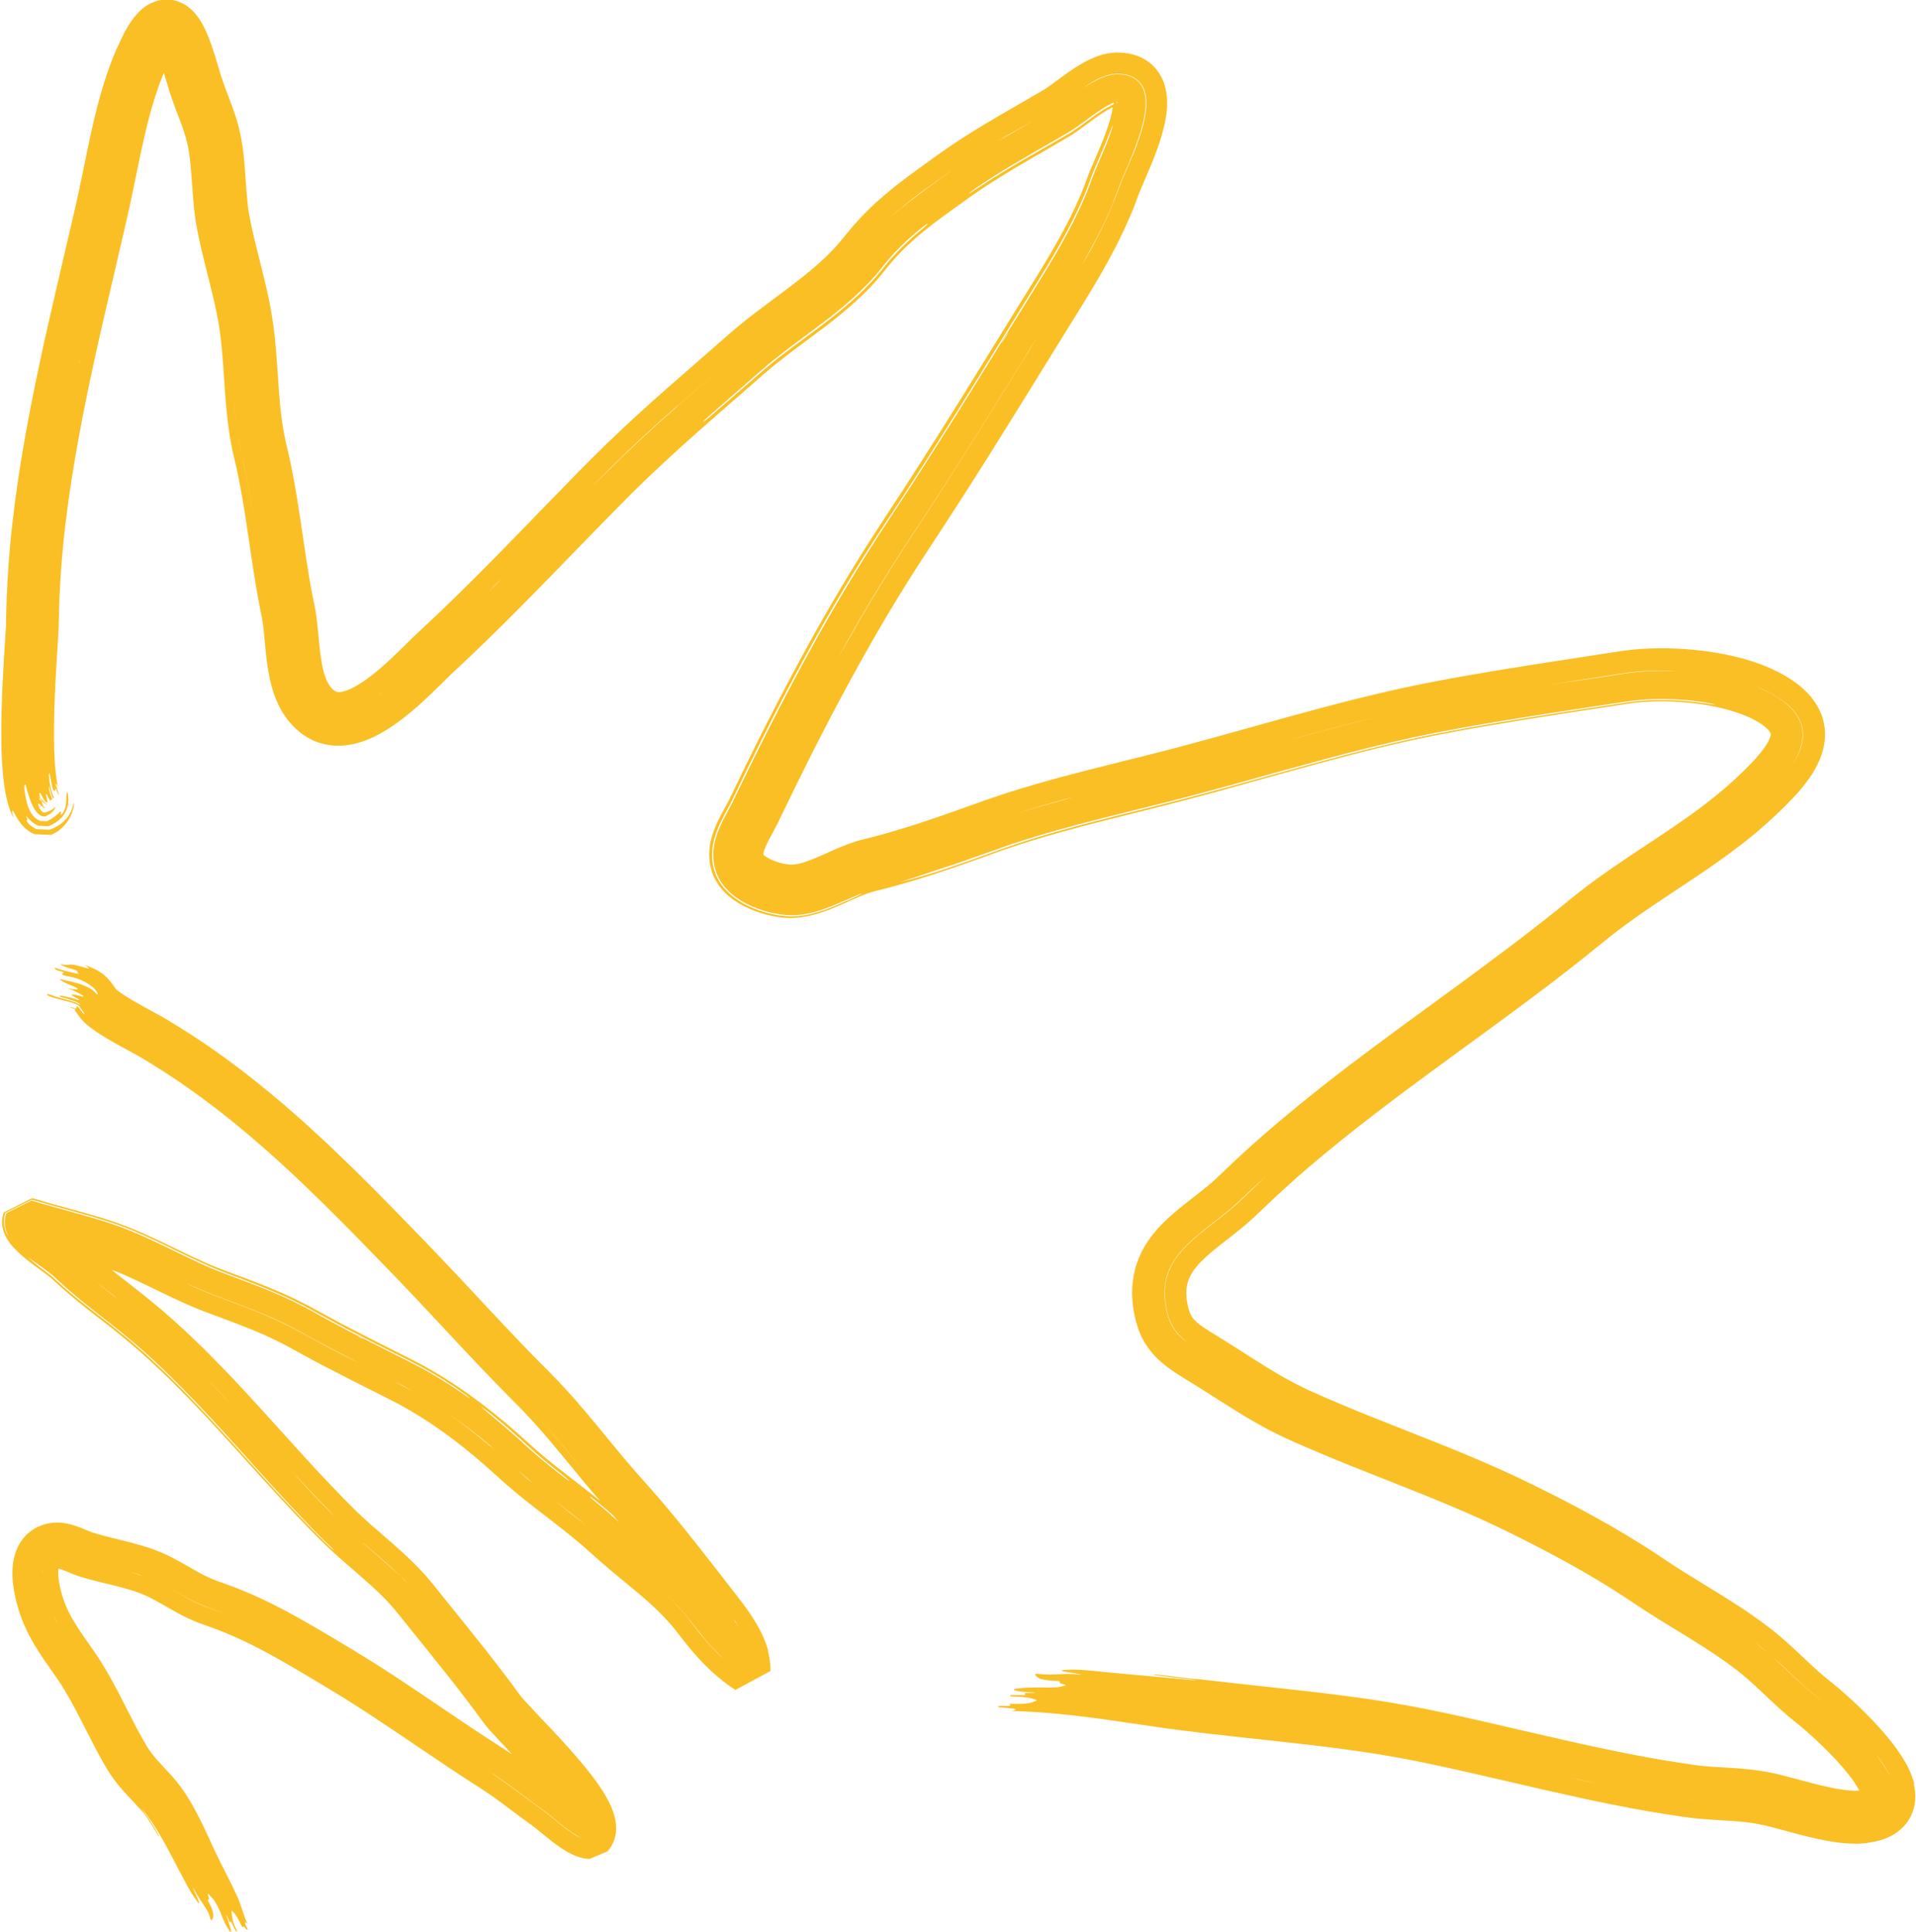 <svg xmlns="http://www.w3.org/2000/svg" id="Layer_2" data-name="Layer 2" viewBox="0 0 247.96 250"><defs><style>      .cls-1 {        fill: #fabf24;      }    </style></defs><g id="OBJECTS"><g><polygon class="cls-1" points="6.26 103.95 6.27 103.95 6.26 103.95 6.26 103.95"></polygon><path class="cls-1" d="M5.41,103.52s-.02-.03-.04-.04c0,0,.01.02.02.02.01.01.02.01.02.02Z"></path><rect class="cls-1" x="6.11" y="104.2" height="0"></rect><path class="cls-1" d="M6.1,104.19c-.09-.09-.17-.17,0,0-.37-.41-.63-.69-.83-.91,0,.03.01.06.02.09,0,.01,0,.03.01.04,0,0,.02.02.02.03.42.41.66.65.77.76.08.07-.34-.31-.74-.67.01,0,.05.01.05.02-.01,0-.02,0-.05-.02h-.02s0-.01-.01-.02c0,0,0,0,0,0h-.04s-.06-.03-.1-.04c-.01,0-.03,0-.05,0,.09.02.14.04.19.06.02.05.03.1.05.15.39.29.61.45.71.52.15.15.09.09,0,0,.14.1.08.06,0,0,0,0,0,0,0,0h0s0,0,0,0ZM6.11,104.2s-.03-.02-.04-.03c.01.01.02.01.04.03h0Z"></path><polygon class="cls-1" points="6.11 104.19 6.11 104.19 6.11 104.19 6.11 104.19"></polygon><polygon class="cls-1" points="6.12 104.16 6.12 104.17 6.12 104.17 6.12 104.17 6.12 104.17 6.12 104.17 6.12 104.17 6.11 104.18 6.12 104.17 6.12 104.17 6.12 104.17 6.12 104.16"></polygon><path class="cls-1" d="M247.76,230.97c-.16-.7-.44-1.42-.75-2.07l-.21-.42-.18-.32c-.12-.21-.24-.41-.36-.61-.97-1.56-2.03-2.82-3.11-4.03-1.09-1.2-2.21-2.31-3.37-3.39-.58-.54-1.17-1.06-1.77-1.58-.31-.26-.61-.51-.97-.8l-.41-.32c-.13-.1-.26-.21-.39-.32-2.07-1.71-4.11-3.93-6.71-6.02-2.55-2.02-5.18-3.68-7.74-5.26l-3.79-2.33c-.62-.39-1.23-.77-1.82-1.17l-1.85-1.23c-2.58-1.7-5.22-3.27-7.89-4.75-2.67-1.48-5.37-2.87-8.09-4.2-2.74-1.35-5.55-2.61-8.34-3.77-5.59-2.34-11.19-4.4-16.58-6.68-1.35-.57-2.68-1.15-4.01-1.75-1.23-.56-2.44-1.21-3.67-1.91-2.45-1.42-4.9-3.06-7.5-4.68-1.31-.81-2.58-1.55-3.29-2.17-.36-.31-.58-.56-.75-.85-.17-.29-.32-.65-.44-1.12l-.08-.37c-.03-.13-.04-.26-.07-.4-.03-.13-.04-.26-.05-.39-.01-.13-.03-.26-.03-.38-.03-.49,0-.95.09-1.37.17-.83.56-1.59,1.26-2.43.69-.83,1.68-1.68,2.78-2.56,1.11-.88,2.34-1.8,3.58-2.86.31-.27.62-.54.93-.82.3-.27.64-.61.89-.84l1.58-1.5c.52-.5,1.06-.99,1.6-1.48l1.62-1.46c4.39-3.84,9.02-7.46,13.75-11,4.74-3.54,9.58-7.01,14.41-10.58,2.41-1.79,4.82-3.59,7.2-5.46l1.78-1.4,1.77-1.43,1.71-1.37c.54-.44,1.13-.86,1.69-1.29,2.3-1.7,4.73-3.31,7.23-4.96,2.49-1.65,5.04-3.35,7.52-5.25,1.25-.94,2.47-1.95,3.66-3.01.59-.54,1.19-1.08,1.74-1.61.56-.54,1.13-1.11,1.7-1.71.57-.6,1.13-1.25,1.68-1.97.55-.72,1.09-1.51,1.55-2.48.45-.97.87-2.12.92-3.51.04-.68-.05-1.4-.22-2.09-.1-.34-.19-.68-.34-.99-.07-.16-.14-.32-.21-.47l-.24-.43c-.66-1.14-1.49-1.96-2.28-2.61-.81-.65-1.6-1.14-2.41-1.58-1.63-.87-3.26-1.46-4.87-1.91-3.24-.88-6.45-1.26-9.69-1.34-1.62-.03-3.25.02-4.91.2-.42.05-.84.11-1.25.16l-1.11.17-2.21.34-8.86,1.37c-2.96.47-5.92.96-8.89,1.49-2.95.53-5.97,1.12-8.92,1.8-5.92,1.35-11.72,2.97-17.46,4.57-2.87.8-5.73,1.6-8.59,2.37-2.85.77-5.71,1.48-8.61,2.2-5.79,1.45-11.68,2.91-17.52,4.96-2.85,1.01-5.6,2.02-8.37,2.93-1.38.45-2.76.88-4.15,1.28-.69.2-1.38.39-2.08.57l-1.04.26-.28.07-.35.09c-.24.06-.47.13-.68.2-1.76.57-3.15,1.27-4.45,1.83-1.27.56-2.47,1.01-3.31,1.1-.11.02-.2.02-.29.03-.1.01-.18,0-.26,0-.08,0-.2-.02-.3-.02-.12-.02-.23-.03-.35-.05-.49-.08-1.02-.23-1.49-.41-.47-.18-.9-.41-1.16-.61-.03-.02-.07-.05-.1-.07-.02-.02-.04-.04-.07-.06-.02-.02-.06-.04-.06-.05v-.02s-.01,0-.01,0c0,0,0,0,0,0h0s0,0,0,0c0,0,0-.11.02-.23.06-.28.23-.74.49-1.27.26-.54.6-1.14.99-1.87.1-.19.2-.37.3-.58l.27-.55.48-1c1.28-2.67,2.59-5.32,3.92-7.96,2.67-5.27,5.46-10.47,8.41-15.56,1.48-2.54,3-5.05,4.58-7.53.39-.62.79-1.24,1.19-1.85l1.21-1.85,2.46-3.77c3.26-5.03,6.44-10.11,9.58-15.19l4.7-7.61c1.55-2.51,3.17-5.05,4.72-7.71,1.55-2.65,3.02-5.43,4.26-8.37l.45-1.11c.15-.37.28-.75.42-1.13l.18-.47.17-.42.42-.98c.59-1.36,1.22-2.81,1.77-4.35.31-.88.6-1.78.84-2.78.06-.24.12-.5.17-.76.05-.25.1-.53.14-.81.05-.27.06-.58.09-.86.02-.31.03-.62.02-.95-.02-.67-.11-1.43-.38-2.28-.3-.86-.87-1.83-1.71-2.55-.21-.17-.43-.33-.65-.48-.22-.14-.44-.24-.67-.36-.11-.05-.23-.11-.34-.15l-.32-.11c-.21-.07-.43-.13-.64-.18-.19-.04-.39-.07-.58-.09-.19-.03-.4-.06-.56-.06l-.52-.02h-.28s-.32.02-.32.02c-.21.02-.42.04-.63.07-.19.04-.38.08-.56.12l-.28.07-.24.08-.48.16c-.3.11-.57.24-.84.36-.25.13-.51.25-.74.38-.94.52-1.73,1.06-2.47,1.59l-2.03,1.48c-.16.11-.3.21-.43.3-.15.1-.23.15-.38.24l-1.08.63c-2.88,1.68-5.86,3.34-8.82,5.22-.74.47-1.47.95-2.21,1.45-.36.25-.73.5-1.09.76l-1.05.75c-1.36.98-2.77,1.98-4.17,3.06-1.4,1.09-2.82,2.25-4.14,3.56-.67.65-1.31,1.33-1.93,2.03-.31.36-.61.71-.9,1.08l-.77.94c-1.85,2.24-4.29,4.22-6.92,6.2-1.32.99-2.69,1.99-4.07,3.05-.69.53-1.39,1.07-2.08,1.64-.69.56-1.4,1.19-2.01,1.72l-7.63,6.67c-2.55,2.25-5.08,4.56-7.56,6.95-2.5,2.42-4.83,4.84-7.2,7.27-4.71,4.85-9.36,9.69-14.16,14.29l-3.7,3.49c-1.25,1.22-2.39,2.37-3.56,3.42-1.16,1.05-2.34,2.01-3.49,2.71-.57.35-1.13.63-1.61.8-.48.17-.87.23-1.08.2-.22-.03-.32-.06-.54-.21-.05-.04-.11-.1-.17-.15-.06-.06-.12-.14-.19-.21-.07-.06-.12-.16-.18-.24-.06-.08-.13-.16-.18-.27-.24-.38-.43-.92-.6-1.52-.17-.6-.29-1.3-.4-2.04-.21-1.49-.3-3.14-.54-5.02l-.1-.72-.14-.76-.25-1.22c-.16-.79-.3-1.59-.44-2.4-.55-3.23-.98-6.57-1.53-9.97-.27-1.7-.58-3.42-.95-5.15-.09-.43-.19-.86-.29-1.3l-.28-1.21c-.17-.73-.3-1.48-.42-2.24-.47-3.05-.56-6.36-.86-9.86-.15-1.74-.37-3.56-.71-5.36-.33-1.77-.75-3.48-1.16-5.13-.41-1.65-.83-3.26-1.18-4.83-.17-.78-.34-1.58-.45-2.26-.12-.72-.19-1.48-.26-2.28-.14-1.58-.21-3.3-.41-5.13-.1-.91-.24-1.86-.45-2.83-.2-.97-.49-1.97-.8-2.84-.62-1.77-1.27-3.28-1.69-4.65l-.76-2.52-.35-1.07c-.13-.4-.28-.79-.42-1.18-.3-.77-.64-1.51-1.02-2.15-.39-.64-.81-1.2-1.28-1.62-.47-.42-.96-.74-1.51-.96-.27-.11-.57-.2-.88-.26-.32-.04-.66-.08-.98-.06-.33.01-.63.07-.93.13-.29.08-.57.18-.84.3-1.08.46-2.07,1.48-2.92,2.8l-.61,1.05c-.19.36-.36.75-.54,1.13l-.53,1.14c-.11.23-.13.29-.18.41l-.13.32c-1.38,3.43-2.25,6.89-2.99,10.26-.37,1.69-.7,3.36-1.04,5l-.51,2.44c-.17.8-.35,1.6-.55,2.43-1.5,6.55-3.1,13.12-4.52,19.78-1.42,6.66-2.67,13.41-3.46,20.27-.41,3.43-.65,6.89-.79,10.36l-.07,2.61v.54s-.04.58-.04.58l-.07,1.23c-.11,1.67-.22,3.38-.3,5.09-.14,2.78-.24,5.58-.19,8.44.03,1.44.09,2.89.25,4.4.08.76.19,1.54.36,2.37.09.42.2.85.34,1.31.14.46.33.96.63,1.53-.23-.73-.21-1.05-.11-.95.06.05.15.22.33.55.05.09.1.18.16.29.07.11.15.23.23.37.09.14.21.3.34.47.15.18.3.36.54.58.15.14.34.29.52.41.17.12.4.23.59.32l.07.03.04.02h0s0,0,0,0h0c-1.89-.08,2.58.12,2.12.09h.01s.08-.04.08-.04c.05-.02.1-.05.16-.07.1-.04.2-.09.29-.15.37-.2.71-.46,1.01-.77.31-.3.6-.68.87-1.16s.49-1.09.58-1.76c.03-.25,0-.25-.05-.11-.05.15-.14.43-.25.75-.21.6-.63,1.21-1.11,1.63-.48.43-.98.69-1.4.87-.15.07-.28.11-.4.15,1.46.06-2-.09-1.64-.07h0s0,0,0,0h0s-.02-.01-.02-.01l-.04-.02-.07-.03s-.09-.05-.13-.07c-.08-.05-.17-.09-.23-.14-.13-.09-.24-.18-.34-.25-.09-.08-.15-.14-.21-.2-.12-.12-.17-.21-.2-.27-.03-.06-.04-.11-.04-.14,0-.06.06-.08.07-.13.02-.05-.01-.14-.1-.32-.09-.17-.08-.2.11.03.04.06.11.13.2.23.05.05.09.1.15.15.06.06.13.12.21.19.07.06.17.14.28.21.1.07.22.15.37.22.04.02.07.04.11.05l.06.03h.03s0,.02,0,.02h0s0,0,0,0c-.28-.01,2.43.11,1.29.06h0s.1-.04.15-.06c.1-.04.22-.09.34-.15.49-.23,1.05-.62,1.47-1.19.2-.29.36-.61.47-.92.1-.31.16-.63.17-.91.05-.61-.11-1.39-.2-1.07-.05.16-.06.62-.08,1.2-.03.59-.22,1.02-.36,1.27-.15.25-.25.34-.3.36-.09.03,0-.23-.01-.36-.02-.2-.21.05-.5.32-.29.28-.68.54-.91.66-.11.06-.22.12-.33.16l-.08.03-.04.02h0c-1.61-.07-.45-.02-.81-.03h0s0,0,0,0h-.01s-.03-.02-.03-.02c-.08-.04-.15-.07-.23-.11-.28-.16-.5-.36-.66-.55-.33-.39-.5-.77-.64-1.13-.26-.72-.35-1.37-.47-2.05-.08-.44-.04-.78.04-.86.11-.11.19.48.3.81.22.68.42,1.4.8,2.13.2.36.44.73.85,1.01.05.03.1.07.16.09l.08.04.04.02h.02s0,.01,0,.01h0c.15,0-.34-.01.34.02h0s0,0,0,0c.1-.04.19-.07.28-.12.19-.09.37-.2.54-.33.36-.3.51-.62.52-.71,0-.05-.02-.05-.09,0-.07.05-.17.16-.35.28-.22.15-.44.24-.68.31-.12.03-.24.06-.37.08h-.02s0,0,0,0l-.04-.03-.08-.06c-.05-.04-.1-.09-.15-.13-.23-.25-.33-.49-.38-.66-.05-.17-.06-.27-.03-.3.03-.03.09,0,.19.1.1.09.24.25.43.37.1.07.27.15.27.12,0-.05-.03-.08-.09-.11-.03-.02-.06-.04-.09-.06-.03-.03-.06-.06-.08-.09-.02-.03-.05-.07-.05-.09-.02-.13-.1-.35-.18-.58-.1-.07-.18-.13-.3-.22.02,0,.05,0,.07.01-.02,0-.02,0-.04-.01-.01,0-.02,0-.04,0-.01,0-.02-.01-.03-.02h0s0,0,0,0h0c.06-.03.08-.05.1-.07.06.05.11.1.17.15,0-.03-.02-.05-.03-.08,0,0,0,0,0,0,.01.02.03.03.05.05,0,0-.02-.03-.03-.04,0,0-.01-.01-.02-.02,0,0,0,0,0,0-.07-.08-.16-.21-.26-.38.06.07.13.15.22.24-.09-.32-.15-.61-.11-.65.08-.08.18.15.32.42.13.28.3.58.44.71.17.15.24.11.26.06.02-.05,0-.17-.06-.38-.06-.21-.21-.68-.09-.66.12.03.27.49.39.67.06.09.12.16.13.16h0s-.04.04-.04.05c-.03.03-.07.06-.1.1,0,0,0,0-.01.01,0,0,0,0-.01.01-.01.01-.01.02-.02.03-.04.05-.09.11-.12.14-.01.01-.02.03-.03.05,0-.01.03-.03.04-.04.02-.03.04-.05.06-.08-.02.02-.04.05-.06.08.04-.06.12-.13.18-.2.06-.07.12-.13.2-.2.07-.07.15-.13.23-.19l.18-.14s0,0,0,0c-.01-.02-.06-.08-.11-.19-.1-.21-.21-.53-.3-.89-.09-.36-.16-.75-.2-1.16-.04-.33-.14-.86-.03-.89.09-.02.15.53.22.84.03.14.05.29.08.43.1.6.22.89.31.98.09.08.17-.02.23-.3.1.15.17.36.23.53.07.18.13.29.19.25.02-.02-.04-.16-.11-.34-.07-.18-.15-.42-.19-.68-.03-.12-.1-.41,0-.33.06.05.13.32.2.48-.16-.68-.28-1.53-.36-2.4-.08-.87-.13-1.78-.15-2.7-.05-1.85-.02-3.74.04-5.64.03-.95.07-1.91.12-2.87l.15-2.68.19-3c.03-.51.06-1.01.08-1.61l.04-1.53c.03-.97.03-1.94.1-2.91.36-7.76,1.56-15.54,3.08-23.29,1.52-7.76,3.42-15.5,5.22-23.33.45-1.93.91-3.98,1.31-5.95.4-1.97.79-3.92,1.22-5.81.43-1.89.89-3.75,1.45-5.52.29-.88.58-1.76.92-2.6l.27-.68.61,2c.14.48.33,1.06.51,1.57.18.52.37,1.02.55,1.49.37.96.71,1.83.97,2.65.13.41.25.8.34,1.19.1.39.18.8.25,1.23.14.85.24,1.75.31,2.69.16,1.89.23,3.97.56,6.21.08.55.19,1.15.29,1.65.1.52.22,1.04.33,1.54.23,1.02.48,2.02.72,3,.49,1.96.98,3.85,1.36,5.69.19.93.35,1.81.47,2.73.13.91.22,1.86.3,2.81.33,3.82.39,8.01,1.29,12.35l.36,1.56c.11.46.22.92.31,1.39.2.93.38,1.87.55,2.83.34,1.9.63,3.85.92,5.83.29,1.98.58,3.98.92,6.01.17,1.02.36,2.03.56,3.06l.16.77.11.6c.07.4.13.83.17,1.29l.29,2.97c.11,1.05.25,2.16.51,3.34.26,1.17.63,2.42,1.29,3.69.18.32.33.63.55.94.22.31.42.62.67.91.26.29.51.58.8.85l.46.4.23.2.26.18c.18.12.35.24.54.36.19.11.39.21.59.31l.3.15.31.12c.21.08.42.16.64.22.87.24,1.76.34,2.59.3,1.66-.09,3.03-.58,4.2-1.13,1.17-.56,2.17-1.21,3.1-1.88.93-.67,1.78-1.38,2.59-2.09.81-.71,1.57-1.44,2.31-2.16l2.13-2.08,2.17-2.04c.74-.7,1.47-1.4,2.2-2.11,5.82-5.65,11.33-11.5,16.91-17.16,1.4-1.43,2.77-2.8,4.19-4.15,1.42-1.35,2.87-2.69,4.33-4.01,2.94-2.65,5.95-5.25,8.98-7.9l1.13-.99.56-.49.53-.45c.71-.6,1.45-1.19,2.22-1.78,1.53-1.18,3.15-2.35,4.79-3.59,1.64-1.24,3.3-2.58,4.89-4.09.8-.75,1.57-1.57,2.32-2.42l1.03-1.27c.27-.35.56-.69.85-1.02,1.17-1.34,2.48-2.56,3.93-3.74,1.44-1.18,3.02-2.31,4.64-3.47l1.21-.87c.39-.28.78-.55,1.17-.82.79-.54,1.59-1.06,2.41-1.57,1.63-1.03,3.32-2.02,5.04-3.02l2.6-1.5,1.31-.77.33-.19.16-.1.21-.13c.3-.18.54-.35.79-.52.94-.66,1.71-1.25,2.46-1.79.74-.53,1.46-.99,2.04-1.27l.1-.04c-.02.21-.04.4-.09.64-.15.74-.41,1.58-.71,2.42-.46,1.28-1.02,2.59-1.62,3.98l-.47,1.1c-.16.37-.36.94-.46,1.19-.23.65-.49,1.3-.76,1.94-1.09,2.58-2.44,5.12-3.92,7.64-1.48,2.53-3.08,5.05-4.69,7.64l-4.75,7.69c-3.17,5.12-6.36,10.21-9.62,15.23l-2.46,3.76c-.84,1.28-1.68,2.57-2.49,3.86-1.63,2.59-3.21,5.22-4.74,7.86-3.06,5.29-5.91,10.68-8.65,16.11-1.37,2.72-2.7,5.45-4.01,8.19l-.23.46c-.06.12-.14.27-.22.42l-.53.97c-.38.71-.8,1.5-1.17,2.48-.36.97-.7,2.16-.59,3.67.04.75.24,1.49.52,2.19.31.68.71,1.33,1.22,1.89.94,1.03,1.9,1.61,2.83,2.09.93.47,1.85.8,2.8,1.05.95.24,1.9.42,3.08.44,1.17,0,2.22-.2,3.16-.45.94-.25,1.77-.57,2.54-.89.77-.32,1.49-.64,2.16-.94.67-.3,1.31-.58,1.9-.8.3-.12.57-.2.84-.29l.38-.1.55-.14c3.05-.76,6.03-1.68,8.94-2.67,1.46-.49,2.89-1,4.32-1.51l2.13-.77c.69-.24,1.37-.49,2.06-.71,5.53-1.84,11.32-3.24,17.19-4.71,2.93-.73,5.9-1.5,8.83-2.3l8.73-2.43c5.79-1.61,11.55-3.18,17.33-4.42,1.45-.31,2.88-.6,4.34-.87,1.46-.27,2.93-.54,4.41-.79,2.94-.51,5.9-.98,8.87-1.45l8.93-1.37c.36-.05.77-.12,1.07-.16.32-.04.65-.09.98-.12.33-.03.66-.07,1-.08.34-.02.68-.04,1.02-.05,1.37-.04,2.75,0,4.12.11,2.73.24,5.47.77,7.77,1.71.58.23,1.1.49,1.6.78.49.29.93.59,1.22.87.3.28.44.51.48.61.02.03,0,.05.03.06,0,.02.01.03,0,.05.01.03,0,.1-.01.2-.04.2-.16.56-.41.98-.24.42-.58.89-.97,1.37-.79.96-1.78,1.95-2.84,2.95-2.03,1.92-4.26,3.68-6.65,5.36-4.75,3.37-10.06,6.47-15.01,10.51-4.6,3.77-9.37,7.34-14.21,10.89-4.85,3.55-9.76,7.09-14.61,10.78-4.84,3.71-9.62,7.57-14.16,11.77l-1.69,1.6-.82.78c-.23.22-.48.44-.72.67-1,.89-2.15,1.76-3.38,2.72-1.22.97-2.53,2.01-3.8,3.4-.63.7-1.24,1.49-1.76,2.38-.52.9-.95,1.9-1.22,2.95-.27,1.04-.39,2.12-.38,3.14.01,1.03.14,1.98.34,2.94.21.96.53,2,1.08,3.02.54,1.02,1.31,1.96,2.09,2.67.79.72,1.56,1.26,2.27,1.72.71.46,1.36.85,1.99,1.24,1.24.77,2.5,1.58,3.78,2.39,2.57,1.63,5.25,3.31,8.27,4.7,2.82,1.28,5.65,2.46,8.48,3.6,5.65,2.27,11.25,4.37,16.61,6.79,1.34.61,2.64,1.22,3.98,1.88,1.33.66,2.66,1.33,3.97,2.01,2.62,1.37,5.2,2.79,7.7,4.3,1.25.76,2.48,1.54,3.69,2.34l.94.63c.33.22.66.44.98.65.66.43,1.31.84,1.96,1.24,2.61,1.62,5.17,3.13,7.54,4.74.59.4,1.17.81,1.74,1.23.29.2.56.42.84.63.28.21.52.41.79.63,1.04.86,2.08,1.86,3.19,2.9,1.11,1.04,2.28,2.14,3.6,3.19,1.08.85,2.14,1.8,3.17,2.78,1.03.98,2.01,1.99,2.9,3.02.44.51.86,1.03,1.24,1.54.37.5.71,1.04.93,1.45l.04.08h-.04c-.1,0-.19,0-.28.02h-.07s-.1,0-.1,0h-.2c-.14-.01-.26,0-.41-.02-1.16-.08-2.5-.34-3.87-.67-1.38-.33-2.8-.74-4.32-1.13-.77-.2-1.54-.4-2.41-.56-.86-.17-1.7-.29-2.53-.38-1.65-.18-3.2-.24-4.64-.33-.72-.05-1.41-.11-2.08-.19l-.5-.07-.54-.08-1.09-.16c-1.45-.22-2.9-.47-4.36-.73-2.91-.53-5.82-1.14-8.73-1.78-5.83-1.29-11.7-2.74-17.67-4.01-1.48-.32-3.01-.63-4.53-.9-1.52-.28-3.05-.53-4.57-.76-3.04-.46-6.08-.83-9.09-1.17l-9-.99-3-.34-1.08-.13c-1.85-.09-3.73-.44-5.57-.61-.24-.02-.56-.08-.67-.01.22.04.43.09.65.11,1.43.19,2.85.37,4.28.53.23.03.47.08.71.12-.22-.02-.43-.02-.65-.05-4.09-.42-8.06-.72-12.29-1.15-1.25-.13-2.59-.25-3.73-.2-.33.02-.87.03-.85.09.03.11.58.2,1.02.27.32.05.67.09,1,.15.19.03.36.07.53.11-.14,0-.28.03-.42.01-1.89-.24-3.07.15-5.09-.08-.39-.04-.57.02-.44.16.32.36.6.65,2.58.72,1.02.04.28.27.79.38.66.15.72.2.18.32-.81.18-.71.2-3.08.16-.83,0-1.63,0-2.31.1-.36.05-1.05.03-.93.2.11.16.71.2,1.24.27.26.03.55.03.82.06.22.02.55,0,.63.09,0,0-.09,0-.21,0-.12,0-.26,0-.37,0-.81,0-.81.01-.64.21.05.06.02.06-1.01.07-.36.01-1.04-.07-.97.09.05.11.62.09.98.11.8.04,1.43.11,2.07.3.7.2.37.19.03.35-.71.33-1.79.28-3.07.28-.26,0-.05.07.07.12,0,0-.01,0-.02,0,.04.15-.32.16-.82.15-.3,0-.75-.03-.81.06-.07.12.46.12.77.16.19.02.41.03.61.05,1.06.1,1.3.22.34.38,4.13.09,8.27.55,12.5,1.15l6.4.93c2.18.32,4.35.58,6.51.84,5.98.7,11.9,1.25,17.71,2.03,2.91.39,5.79.85,8.63,1.4,2.85.56,5.75,1.21,8.64,1.87,5.78,1.32,11.61,2.74,17.55,3.92,2.97.59,5.97,1.13,9.01,1.55l.57.08.62.08c.41.05.81.09,1.22.12.8.07,1.57.12,2.32.16,1.5.09,2.88.17,4.16.36.65.1,1.22.21,1.89.37.67.16,1.36.34,2.07.54,1.43.38,2.91.79,4.49,1.14,1.59.34,3.25.64,5.22.64.28-.01.56-.03.83-.05l.21-.02c.07,0,.13,0,.23-.03l.55-.1c.73-.11,1.45-.31,2.11-.6,1.31-.58,2.4-1.54,3.01-2.81.61-1.26.7-2.71.36-4.12ZM4.75,103.4s-.01,0-.02,0c0,0,.01,0,.02,0,0,0,0,0,0,0h0ZM4.91,103.11c-.24-.22-.19-.17,0,0h0ZM5.24,103.34s.03.04.05.06c-.03-.03-.05-.05-.08-.08,0-.01,0-.02,0-.03-.01-.01-.02-.02-.03-.05,0,0,0,0,0,0l.04.05s0,0,0,0c.02.02.02.03.03.04h0ZM5.16,103.22s-.02-.02-.03-.04c-.01-.02-.03-.05-.03-.04,0,0,0,0-.01,0,0,0-.03,0-.05.01,0,0,0,0,0,0-.04-.04-.06-.06-.1-.1h0s0,0,0,0h0s0,0,0,0c.02,0,.05-.02.06-.02.01,0,.03-.01.02-.01h0s.05.08.05.08c.02.04.05.09.08.13ZM5.47,101.81v-.11s.03.12.03.12h-.03ZM6.57,103.61s0-.01.02-.02c.01-.01.03-.02.04-.03-.02.02-.04.03-.06.05ZM6.66,103.52s.02-.02.04-.04c.02-.02.02-.01.03-.02-.02.02-.04.04-.07.06ZM6.54,102.47c.07.24.14.45.21.62.04.08.07.15.1.2.01.01.03.05.03.05,0,.01.02,0-.09.09,0,0,0,0,0,0,0,0,0-.01-.01-.02-.01-.03-.03-.05-.05-.09-.09-.16-.19-.44-.28-.75-.08-.28-.17-.63-.1-.84.06.27.14.52.2.76ZM7.2,101.4c.05.23.1.44.05.55-.03-.2-.06-.41-.09-.64.01.03.03.06.04.09ZM10.28,47.03v-.1s.13-.5.13-.5l-.13.6ZM30.46,54.07c-.21-1.91-.33-3.79-.45-5.62.12,1.86.25,3.78.47,5.73.02.15.04.31.06.46-.02-.19-.06-.38-.08-.57ZM31.48,59.79l-.32-1.38c-.12-.48-.2-.97-.29-1.45-.04-.25-.07-.5-.11-.74.05.3.09.61.15.91.09.49.19.99.3,1.48l.32,1.38c.78,3.39,1.29,6.9,1.82,10.47-.54-3.64-1.07-7.22-1.88-10.67ZM49.14,89.82l-.48.34.31-.23c.16-.11.32-.23.48-.35l-.3.24ZM64.14,75.69c-.27.27-.55.53-.82.79.22-.24.44-.48.67-.71.27-.27.55-.53.87-.85-.27.29-.49.54-.73.77ZM87.44,52.78c-2.93,2.6-5.84,5.26-8.63,8.03-.73.73-1.46,1.45-2.19,2.18.78-.8,1.55-1.61,2.35-2.4,2.8-2.78,5.7-5.43,8.64-8.03l.02.02,5.19-4.54,2.59-2.27c.85-.75,1.76-1.53,2.66-2.25-.92.74-1.84,1.53-2.71,2.3l-2.64,2.31-5.28,4.64ZM118.19,30.63c-.98.86-1.89,1.75-2.74,2.7l-.62.72-.62.77-.76.92-.79.87c-2.14,2.27-4.5,4.14-6.79,5.87-2.3,1.73-4.57,3.33-6.59,5.03l-6.35,5.51c-.83.72-1.97,1.72-1.93,1.57.04-.15,1.23-1.17,1.97-1.81l5.72-5c1.79-1.55,3.78-3.02,5.83-4.54,2.51-1.86,5.12-3.81,7.51-6.24.3-.3.59-.61.88-.93l.43-.48.41-.5.75-.92c.22-.28.45-.54.68-.81.92-1.06,1.94-2.04,3.03-2.99.73-.64,1.86-1.52,1.87-1.41,0,.11-1.18,1.04-1.88,1.65ZM118.51,25.47c-1.26.95-2.5,1.95-3.68,3.04,1.37-1.29,2.83-2.47,4.34-3.61,1.43-1.04,2.84-2.03,4.28-3.03-1.66,1.19-3.31,2.36-4.94,3.6ZM132.86,45.88c-3.73,6.05-7.48,12.1-11.33,18.08h0c-1.98,3.09-4.05,6.13-5.99,9.22-1.95,3.09-3.83,6.24-5.63,9.42-.5.88-1,1.75-1.5,2.63.42-.78.85-1.56,1.28-2.33,1.8-3.19,3.67-6.34,5.62-9.43,1.94-3.09,4.01-6.13,6-9.22,3.99-6.17,7.85-12.41,11.71-18.66l1.44-2.31-1.58,2.6ZM129.63,44.45c.12-.22.19-.38.32-.6.05-.09.21-.33.32-.5.36-.56.38-.56.04.02-.19.32-.42.67-.67,1.08ZM130.57,17.4c.7-.41,1.42-.81,3.25-1.85-1.63.97-2.15,1.27-2.65,1.56-.7.4-1.38.79-2.07,1.18.49-.3.97-.61,1.46-.9ZM143.75,13.68l-.24.12c-.08.04-.17.1-.26.14-.17.09-.35.21-.53.32-.73.46-1.51,1.04-2.34,1.65-.42.31-.85.62-1.36.96-.22.16-.58.37-.8.5l-.67.39c-3.58,2.08-7.11,4.01-10.38,6.17-.33.21-.77.5-1.14.74-.37.23-.66.42-.67.42-.11-.03,1.12-.89,1.89-1.39,3.1-2.06,6.44-3.91,9.82-5.88l.71-.41c.24-.14.45-.26.78-.46.57-.36,1.05-.71,1.5-1.04.9-.66,1.72-1.27,2.51-1.78.39-.24.77-.48,1.11-.64.09-.05.17-.08.24-.11.07-.03.16-.08.22-.09,0,0,0,0,0,0,0,.06,0,.13,0,.21-.12.05-.25.1-.39.17ZM144.62,13.2s0,.07,0,.1c0,.06-.02.07-.03.09-.01,0-.02,0-.02,0,0-.03,0-.06-.02-.12,0-.02,0-.05-.01-.07,0,0,.01,0,.03,0h.06ZM145.1,12.9s.02-.05.04-.08c.03-.05.06-.11.09-.14,0-.01.02-.03.02-.04,0,0,.01-.02.02-.03.01-.02.03-.04.05-.05-.04.04-.07.09-.09.12-.07.1-.13.22-.17.32.01-.03.03-.07.04-.1ZM145.31,12.55s0,0,0,0c-.01.01-.02.02-.03.03,0,0,0,0,0,0,0,0,.03-.02.04-.03,0,0,0,0,0,0ZM144.62,12.92s-.02,0-.02,0c0,0,0,0,0,0-.02,0-.06.02-.1.03.11-.04.22-.09.33-.13-.07.03-.14.07-.21.09ZM144.1,26.06c.22-.53.42-1.08.62-1.63.18-.52.4-1.02.62-1.55.45-1.04.91-2.1,1.33-3.18.42-1.08.82-2.17,1.12-3.31.15-.57.29-1.15.37-1.75.08-.6.14-1.22.08-1.87-.06-.64-.24-1.34-.69-1.94-.46-.6-1.17-.96-1.83-1.11-.33-.05-.66-.11-.98-.1-.16,0-.32-.01-.5.01-.17.02-.34.02-.5.07-.66.13-1.23.38-1.77.65-.69.35-1.31.72-1.92,1.12.54-.38,1.1-.75,1.7-1.08.56-.3,1.17-.57,1.85-.73l.26-.06c.09-.01.18-.02.27-.03.18-.02.36-.04.54-.02.17,0,.34,0,.51.02l.53.08c.18.04.36.1.54.16.18.06.35.16.53.25.17.1.33.23.49.35.14.15.29.29.4.45.47.66.63,1.41.67,2.08.07,1.37-.23,2.6-.55,3.8-.35,1.19-.77,2.34-1.23,3.46h-.02c-.41,1.01-.86,2.01-1.28,3l-.3.73-.28.74c-.19.52-.38,1.03-.59,1.54-.82,2.04-1.79,4.02-2.83,5.94-.42.78-.86,1.53-1.31,2.28.4-.71.8-1.46,1.17-2.14,1.12-2.01,2.14-4.08,3-6.23ZM109.58,116.58c-.85.38-1.76.79-2.78,1.16-1.02.36-2.15.7-3.48.82-.42.03-.83.05-1.27.03-.42-.02-.81-.06-1.18-.11-.75-.11-1.45-.28-2.15-.49-1.39-.45-2.76-1.02-4.16-2.2-.18-.16-.35-.29-.52-.49-.16-.18-.38-.39-.53-.61-.16-.22-.33-.45-.47-.68-.13-.24-.26-.49-.38-.74-.1-.26-.19-.52-.27-.78-.07-.27-.12-.54-.17-.81-.04-.27-.06-.55-.07-.83-.01-.28.01-.52.02-.77.08-.99.34-1.83.61-2.56.28-.73.59-1.36.89-1.93.27-.51.55-1.02.83-1.53.13-.24.2-.38.34-.68l.38-.8c.52-1.07,1.04-2.14,1.56-3.23,1.06-2.16,2.15-4.36,3.29-6.58,2.28-4.45,4.75-9.05,7.52-13.83,1.39-2.39,2.86-4.83,4.43-7.31.4-.62.79-1.24,1.2-1.87.41-.62.82-1.25,1.24-1.89.82-1.24,1.65-2.5,2.5-3.78,3.26-5.01,7.3-11.43,11.72-18.6,1.11-1.79,2.24-3.63,3.4-5.5,1.17-1.88,2.35-3.75,3.49-5.65,1.14-1.9,2.23-3.81,3.22-5.77.49-.98.96-1.96,1.38-2.95.22-.49.41-1,.61-1.49l.61-1.65c.3-.74.58-1.37.85-2,.27-.63.53-1.24.78-1.83.2-.46.43-1.07.61-1.54.18-.48.31-.82.34-.79.02.03-.08.41-.24.89-.17.48-.4,1.07-.58,1.53-.44,1.1-.93,2.17-1.44,3.4l-.2.49-.2.53-.3.81c-.2.54-.42,1.08-.65,1.61-.45,1.07-.96,2.13-1.49,3.19-.54,1.05-1.1,2.1-1.7,3.15-1.19,2.09-2.46,4.16-3.77,6.26l-3.92,6.32c-3.76,6.08-7.52,12.13-11.39,18.1l-2.92,4.46c-.99,1.49-1.99,3.03-2.95,4.56-1.93,3.07-3.78,6.18-5.57,9.32-3.57,6.29-6.88,12.7-10.04,19.16l-1.18,2.43-.58,1.2c-.15.31-.35.67-.55,1.05-.42.79-.92,1.66-1.35,2.76-.22.54-.41,1.17-.53,1.86-.13.68-.15,1.51-.02,2.35.13.83.44,1.62.88,2.34.23.35.48.7.77.99.26.3.53.51.8.75,1.07.85,2.14,1.36,3.21,1.77,1.07.39,2.14.66,3.34.79.31.03.61.05.95.06.34.01.65-.02.97-.04.32-.02.61-.08.92-.12.29-.05.57-.12.86-.18,1.7-.44,3.11-1.08,4.39-1.63.39-.17.94-.41,1.37-.59.21-.09.41-.17.54-.21.13-.05.21-.08.21-.08-.1.11-.88.48-2.02,1ZM208.44,87.39c.72-.1,1.42-.23,2.16-.32.37-.05.74-.1,1.11-.13.37-.04.74-.07,1.11-.09,1.47-.09,2.94-.09,4.35.02-1.48-.07-2.97-.06-4.53.04-.78.05-1.57.14-2.39.26-.8.12-1.63.25-2.49.39-2.08.31-4.69.69-7.29,1.08,2.66-.42,5.33-.85,7.99-1.25ZM170.28,94.83l1.97-.53h0c1.97-.53,3.96-1.02,5.94-1.49-1.98.48-3.95.98-5.91,1.5l-1.97.52-4.57,1.24,4.53-1.25ZM134.79,104.29c1.42-.39,2.86-.85,4.07-1.1-.64.18-1.28.35-1.92.53-1.99.54-3.97,1.11-5.93,1.73,1.3-.42,2.6-.82,3.78-1.16ZM220.51,91.01c-.4-.05-.84-.11-1.27-.17-.43-.04-.85-.1-1.21-.12-1.27-.11-2.55-.13-3.81-.11-.32,0-.63.01-.94.04-.31.02-.63.03-.93.06-.31.03-.62.05-.92.09l-.45.06-.23.03-.25.04-8.2,1.25c-5.45.85-10.89,1.72-16.24,2.76-10.04,1.98-19.98,5.03-30.15,7.75-2.54.68-5.11,1.34-7.65,1.97-2.54.63-5.07,1.25-7.57,1.91-2.5.66-4.97,1.34-7.4,2.1-1.21.38-2.42.78-3.6,1.2l-3.68,1.33c-3.25,1.17-6.55,2.25-9.57,2.98,2.69-.9,5.93-1.91,8.87-2.95,1.91-.67,3.84-1.38,5.66-2,1.85-.62,3.74-1.19,5.64-1.73,3.81-1.08,7.69-2.02,11.61-3,3.92-.96,7.88-2.01,11.77-3.09,3.9-1.08,7.77-2.17,11.63-3.21,3.86-1.03,7.72-2.01,11.59-2.84,3.85-.82,7.79-1.51,11.74-2.16,3.95-.65,7.92-1.25,11.9-1.86l2.99-.45.75-.11.67-.09c.43-.07.89-.09,1.34-.14,1.82-.13,3.69-.1,5.54.05.35.03.76.07,1.18.12.42.06.85.11,1.24.17.77.13,1.36.25,1.34.3-.01.03-.63-.07-1.41-.2ZM231.8,99.21s.06-.07.09-.12c0,0,0,0,0,0-.03.04-.06.07-.09.11ZM227.84,89.12c-.17-.07-.35-.15-.52-.23.3.12.6.22.9.35.9.43,1.78.9,2.6,1.52.41.3.8.66,1.16,1.04.35.4.67.84.91,1.33.24.5.39,1.05.43,1.6.05.55-.01,1.1-.14,1.62-.26,1.01-.74,1.89-1.26,2.69.49-.79.96-1.68,1.22-2.71.13-.52.18-1.09.13-1.66-.05-.57-.22-1.13-.48-1.64-.53-1.02-1.36-1.79-2.22-2.42-.86-.63-1.8-1.11-2.73-1.5ZM152.51,172.75c-.64-.69-1.1-1.52-1.37-2.44-.27-.92-.43-1.92-.44-2.88,0-.97.15-1.92.49-2.82.16-.45.39-.87.63-1.29.25-.41.54-.81.85-1.19,1.26-1.51,2.9-2.76,4.52-4.03.81-.64,1.64-1.28,2.43-1.97.4-.34.79-.7,1.17-1.07l1.12-1.06c.61-.57,1.23-1.15,1.86-1.7-.65.6-1.27,1.23-1.91,1.83l-1.12,1.07c-.38.37-.78.72-1.18,1.06-.8.69-1.62,1.33-2.44,1.96-1.62,1.27-3.25,2.51-4.49,4.04h0c-1.18,1.42-1.87,3.14-1.88,4.96-.02.9.11,1.83.33,2.72.23.88.59,1.69,1.13,2.38.46.58,1.02,1.1,1.66,1.57-.5-.35-.97-.72-1.37-1.15ZM226.96,212.47c.25.19.51.36.76.55.3.23.56.49.85.74-.3-.25-.6-.51-.95-.79-.2-.16-.44-.33-.66-.5ZM235.62,220.01c-.25-.2-.5-.4-.76-.6-.49-.4-.99-.83-1.52-1.3-1.05-.94-2.18-2.05-3.63-3.36-.1-.09-.25-.22-.37-.33.43.38.88.74,1.29,1.12.94.88,1.86,1.77,2.8,2.62.47.42.94.83,1.43,1.23l.75.6c.26.21.51.42.75.63-.24-.21-.49-.41-.75-.62ZM204.49,230.35c-.37-.09-.73-.17-1.29-.3.83.18,1.46.31,2.08.45.37.09.73.17,1.1.26-.63-.14-1.27-.27-1.9-.41ZM218.49,232.86l-.41-.07c.21.03.42.06.62.09.14.02.27.04.41.06-.21-.02-.42-.05-.63-.08ZM243.37,227.89c-.22-.31-.44-.62-.67-.92.42.52.82,1.06,1.2,1.63.21.34.41.66.72,1.3-.47-.9-.86-1.44-1.25-2.01Z"></path><polygon class="cls-1" points="6.11 104.2 6.11 104.2 6.11 104.19 6.11 104.19 6.11 104.2 6.11 104.2"></polygon><path class="cls-1" d="M6.21,104.02s0,0,0,0c-.02.03-.04.06-.04.07,0,0,0,0,0,.01,0,0,0,.01-.01.02h0s0,0,0-.01c0,0,0,.02-.01.02v.02s.07-.13.13-.22c-.02.03-.05.06-.07.09v-.02Z"></path><polygon class="cls-1" points="6.11 104.2 6.11 104.2 6.11 104.2 6.11 104.2 6.11 104.2 6.11 104.2"></polygon><polygon class="cls-1" points="6.11 104.18 6.11 104.18 6.11 104.18 6.11 104.18"></polygon><polygon class="cls-1" points="6.11 104.2 6.1 104.19 6.1 104.19 6.11 104.2 6.11 104.2"></polygon><polygon class="cls-1" points="98.8 110.66 98.8 110.66 98.8 110.66 98.8 110.66"></polygon><path class="cls-1" d="M5.45,103.56s-.03-.02-.04-.04c0,0,.01.01.01.01.04.04.05.03,0,.01,0,0,.02.01.03.01.01,0,0,0,0,0Z"></path><polygon class="cls-1" points="6.11 104.19 6.11 104.18 6.11 104.18 6.11 104.19"></polygon><path class="cls-1" d="M6.21,104.02s.01-.02.02-.03c0,0,0,0,0,0v.02Z"></path><path class="cls-1" d="M5.2,103.28s.03.04.03.05c0,0,0,0,0,0l-.03-.04h0Z"></path><polygon class="cls-1" points="6.13 104.15 6.13 104.14 6.13 104.14 6.13 104.14 6.13 104.15"></polygon><polygon class="cls-1" points="6.12 104.16 6.13 104.15 6.13 104.15 6.12 104.16"></polygon><polygon class="cls-1" points="6.11 104.18 6.12 104.17 6.12 104.17 6.11 104.18"></polygon><polygon class="cls-1" points="6.11 104.19 6.11 104.2 6.11 104.2 6.11 104.19 6.11 104.19 6.11 104.19 6.11 104.18 6.11 104.18 6.11 104.19"></polygon><path class="cls-1" d="M.46,157.08s0,0,0,0c-.54.27-.69.35,0,0Z"></path><path class="cls-1" d="M99.42,213.64c-.22-.79-.51-1.5-.82-2.18-.65-1.32-1.4-2.47-2.16-3.51-.38-.52-.76-1.02-1.14-1.5l-1.1-1.42c-2.93-3.78-5.89-7.61-9.09-11.32l-1.21-1.38-1.19-1.33c-.77-.87-1.52-1.76-2.28-2.66-1.51-1.81-3.01-3.68-4.59-5.55-1.57-1.86-3.24-3.73-5.01-5.48-1.67-1.66-3.31-3.36-4.94-5.09-3.27-3.45-6.5-6.98-9.85-10.47-3.34-3.46-6.67-6.91-10.12-10.3-3.46-3.39-7.02-6.71-10.79-9.84-3.77-3.12-7.72-6.07-11.93-8.67l-1.56-.96c-.56-.33-1.1-.63-1.62-.91-1.05-.57-2.06-1.12-2.99-1.67-.47-.28-.91-.55-1.31-.83-.2-.14-.39-.28-.56-.41l-.09-.07s-.03-.03-.04-.05c-.08-.11-.23-.33-.45-.62-.12-.16-.23-.31-.44-.56-.19-.22-.4-.43-.62-.63-.11-.09-.22-.19-.35-.27-.12-.08-.23-.17-.38-.25l-.21-.12s-.1-.06-.15-.08l-.3-.15c-.4-.19-.79-.35-1.16-.47.4.25.62.45.49.46-.11.02-.61-.16-1.44-.38-.57-.16-.86-.14-1.15-.12-.29.02-.56.05-.94-.06-.14-.04-.04.09.14.18.33.15.74.32,1.17.42.62.15.78.26.79.34.02.08-.09.15.12.26.09.05.1.07-.06.04-.16-.03-.5-.11-1.04-.23-.55-.13-1.05-.25-1.48-.4-.22-.07-.56-.24-.49-.07.04.09.21.25.47.3.5.11.68.16.69.22.02.05-.11.1-.17.15-.2.16.48.32.81.37.52.09,1,.22,1.47.42.24.1.47.21.69.33.11.06.23.13.34.2.06.03.11.07.17.11l.19.13c.17.12.34.25.48.4.16.16.28.34.35.47.07.13.08.22.07.27-.02.07-.1,0-.22-.13-.12-.13-.28-.3-.41-.4-.14-.12-.3-.22-.47-.31-1.05-.55-2.17-.8-3.18-1.01-.62-.13-.89-.16-.3.15.36.19.7.36,1.16.54.57.22.84.39.84.47,0,.08-.25.06-.77,0-.14-.01-.43-.07-.43-.05.06.11.35.11.52.17.04.02.09.03.11.05.17.13.52.27.8.42.29.14.52.29.5.34,0,.04-.05.05-.11.05-.07-.01-.18-.04-.3-.08-.25-.07-.56-.16-.78-.18-.56-.04-.31.11.12.33.22.11.58.29.5.35-.08.06-.43-.1-.73-.19-.3-.09-.64-.16-1-.24-.31-.07-.74-.18-.75-.07,0,.12.46.22.74.3.67.18,1.22.35,1.64.58.02.01.05.03.07.04l.03.02s.05.03.07.05c.04.04.07.09.06.15-.07-.07-.15-.1-.23-.14-.31-.16-.69-.3-1.15-.44-.54-.14-1.08-.29-1.61-.43-.43-.11-1.28-.53-1.29-.34,0,.19.89.45,1.34.56.63.18,1.2.3,1.65.43.24.06.44.13.62.2.09.04.18.07.26.11.04.02.08.04.12.06l.03.02s0,0,.01,0c.05.03.1.07.13.11.02.02.03.04.06.07l.13.19c.09.13.21.3.31.44.11.16.22.32.18.36-.03.04-.16-.1-.28-.26-.1-.14-.23-.31-.33-.43-.05-.07-.11-.13-.16-.2-.04-.05-.08-.08-.12-.09-.06-.02-.02.03-.09.02-.04,0-.07.04-.06.09,0,.02.02.06,0,.09-.01.02-.04.03-.05.06,0,0,0,0,0,0,0,0-.02.01-.01.02,0,0,.01.02,0,.01l-.05-.02c-.07-.02-.13-.06-.22-.09-.15-.06-.35-.13-.51-.12.19.09.37.16.52.22.07.03.13.06.19.09,0,0,.02,0-.02.04-.03.02-.05.04-.06.06h0s.05.07.1.13l.21.29c.17.24.36.53.72.93.18.2.37.38.57.54l.41.33c1.04.78,2.02,1.37,2.99,1.92.96.55,1.91,1.05,2.81,1.55.45.25.88.49,1.28.73l1.3.81c7.88,4.88,14.95,11.08,21.7,17.71,3.37,3.32,6.69,6.75,10,10.18,3.28,3.42,6.51,6.95,9.82,10.45,1.66,1.75,3.34,3.49,5.06,5.21,1.63,1.62,3.16,3.32,4.67,5.11,1.51,1.79,3.01,3.65,4.56,5.52.59.71,1.21,1.42,1.83,2.13-.94-.77-1.89-1.51-2.82-2.23-1.91-1.48-3.78-2.9-5.49-4.4l-2.68-2.4c-.93-.82-1.89-1.62-2.86-2.4-1.95-1.56-3.99-3.04-6.13-4.39-1.07-.67-2.17-1.32-3.29-1.92-1.16-.61-2.2-1.12-3.28-1.67-2.15-1.08-4.28-2.16-6.38-3.26-1.05-.55-2.09-1.11-3.13-1.68l-1.61-.88c-.57-.3-1.14-.59-1.71-.87-2.3-1.12-4.65-2.03-6.91-2.88l-1.69-.63-.83-.31-.78-.3c-1.04-.42-2.09-.89-3.15-1.39-2.12-1-4.28-2.1-6.59-3.12-1.16-.51-2.35-.99-3.59-1.41-1.22-.42-2.41-.77-3.6-1.11-2.29-.65-4.52-1.22-6.65-1.87.38-.19.31-.15,0,0-.07-.02-.15-.04-.23-.06l-.1-.03c-1.64.82,3.64-1.86-3.69,1.84l-.04.14s0,.03-.01.04c1.19-.59,4.14-2.06,3.66-1.82h0s.05.02.05.02c.02,0,.05.01.07.02-1.19.59-3.85,1.92-3.4,1.69h0s-.02.06-.02.06c-.02.07-.05.15-.07.22-.04.15-.08.31-.09.45-.02.14-.02.29-.03.43,0,.15,0,.27.02.38.01.12.03.23.05.35.04.19.09.36.14.51.05.13.09.24.13.33.08.19.12.25.12.26-.03-.03-.09-.09-.17-.25-.04-.08-.08-.16-.13-.27-.05-.11-.1-.26-.14-.41-.09-.32-.18-.8-.11-1.41.02-.16.06-.32.1-.49l.04-.12.02-.06v-.02s0,0,0,0h0s0,0,0,0c-.11.06-.18.09-.27.13-.02.08-.04.16-.06.24-.02.09-.04.19-.06.28-.01.09-.02.18-.03.26-.01.17-.01.36,0,.52.02.3.08.62.15.83.03.11.07.25.11.34l.12.28c.33.71.66,1.1.96,1.45.6.68,1.14,1.14,1.67,1.59.53.44,1.05.82,1.55,1.19.5.37,1,.72,1.41,1.04.2.15.38.3.43.35l.69.64c.46.43.93.84,1.4,1.24.94.81,1.9,1.58,2.84,2.32l2.78,2.17c.92.71,1.77,1.44,2.65,2.16,1.73,1.48,3.41,3.04,5.05,4.64,1.64,1.62,3.24,3.28,4.83,4.98,3.17,3.41,6.28,6.95,9.52,10.45,1.62,1.75,3.27,3.49,4.98,5.19,1.77,1.78,3.66,3.35,5.39,4.86,1.73,1.52,3.34,3.01,4.62,4.62l4.44,5.52c1.47,1.83,2.93,3.65,4.33,5.5.7.92,1.4,1.84,2.07,2.78l.29.39c.13.18.25.32.37.47.23.28.44.52.66.76.42.47.84.91,1.25,1.35.49.52.94,1.02,1.43,1.54l-.58-.38-.56-.36c-1.43-.91-2.85-1.85-4.28-2.8-2.85-1.9-5.69-3.86-8.6-5.79-1.45-.96-2.92-1.92-4.41-2.85-.75-.47-1.5-.93-2.25-1.38l-2.22-1.33c-2.97-1.78-6.04-3.58-9.32-5.14-1.64-.77-3.33-1.48-5.07-2.09l-.65-.23c-.17-.06-.33-.11-.49-.18-.33-.12-.65-.27-.98-.42-.66-.31-1.34-.69-2.07-1.11-.73-.42-1.52-.88-2.37-1.32-.22-.11-.42-.22-.65-.33-.23-.11-.47-.22-.7-.32-.47-.2-.93-.38-1.4-.55-1.86-.65-3.64-1.04-5.26-1.45-.81-.2-1.59-.41-2.32-.63-.21-.07-.55-.2-.95-.37-.4-.17-.87-.37-1.43-.55-.3-.1-.56-.17-.97-.26-.42-.09-.85-.14-1.28-.14-.86-.02-1.71.17-2.48.52-.77.35-1.46.88-1.99,1.55-.53.66-.9,1.45-1.12,2.29-.05.2-.1.44-.13.61-.03.17-.06.34-.07.5-.04.32-.05.64-.06.93,0,.6.03,1.16.1,1.69.14,1.07.37,2.05.65,3.01.28.93.66,1.95,1.1,2.85.44.91.92,1.75,1.43,2.55.62.99,1.26,1.9,1.88,2.78l.46.65.41.6c.27.41.53.82.78,1.24,1.02,1.69,1.94,3.53,2.91,5.44.49.96.99,1.93,1.52,2.91.27.49.54.98.83,1.47l.22.37c.07.12.17.28.26.41.18.28.37.55.56.81.38.53.78,1,1.17,1.45.2.23.39.43.58.64l.54.58c.3.32.59.63.85.93.26.25.49.5.7.76.1.13.21.26.3.39l.14.19.15.22c.39.59.76,1.23,1.14,1.87.1.16.21.4.31.44-.07-.16-.15-.32-.23-.48-.55-1.01-1.16-2-1.76-2.75-.11-.13-.2-.28-.32-.42.12.12.22.23.33.35.12.14.23.29.34.43.11.14.21.28.33.44.22.31.45.64.66.98.44.67.86,1.38,1.27,2.11.41.73.81,1.48,1.21,2.26.41.8.85,1.64,1.28,2.44.51.96,1.05,1.95,1.6,2.72.16.22.41.59.44.56.07-.07-.11-.5-.25-.83-.11-.25-.24-.51-.35-.77-.06-.14-.11-.28-.17-.43.07.1.15.19.2.29.35.72.73,1.24,1.09,1.78.18.26.37.56.53.83.15.25.28.57.39.97.09.31.19.43.26.28.09-.18.18-.35.16-.66,0-.15-.04-.34-.12-.58-.04-.12-.09-.24-.15-.39-.07-.15-.15-.32-.25-.5-.41-.75.08-.32-.06-.74-.19-.55-.18-.62.15-.27.24.26.37.36.55.63.17.27.45.68.84,1.64.27.67.51,1.31.82,1.8.16.26.41.76.5.6.08-.15-.11-.57-.23-.99-.06-.21-.15-.43-.21-.66-.05-.19-.17-.44-.13-.54,0,0,.03.07.07.17.04.09.09.21.12.29.26.63.26.61.36.43.04-.07.03,0,.38.7.12.24.31.68.41.55.06-.07-.15-.39-.26-.63-.23-.54-.35-1.05-.41-1.64-.07-.66.03-.37.27-.14.5.49.77,1.36,1.14,1.91.08.1.07-.01.06-.08,0,0,0,0,0,0,.1-.09.21.06.33.21.07.09.18.21.25.16.08-.07-.05-.18-.09-.28-.03-.07-.08-.12-.11-.21-.05-.09-.08-.2-.1-.27-.02-.09-.02-.14,0-.17.01-.03.05-.03.1,0,.05.03.12.09.21.16-.23-.37-.46-1.07-.77-2.01-.16-.47-.34-1.01-.61-1.61-.21-.46-.42-.89-.63-1.32-.85-1.72-1.71-3.34-2.44-4.93l-.57-1.25-.61-1.3c-.42-.87-.86-1.76-1.35-2.65-.25-.44-.51-.89-.79-1.33-.14-.22-.28-.44-.43-.67-.16-.23-.33-.47-.49-.69-.67-.9-1.38-1.66-2.02-2.34-.64-.68-1.2-1.29-1.66-1.89-.23-.3-.43-.59-.61-.88-.21-.35-.44-.74-.65-1.12-.86-1.52-1.67-3.16-2.53-4.84-.86-1.68-1.77-3.41-2.85-5.12-.27-.43-.55-.85-.84-1.27l-.81-1.16c-.53-.75-1.03-1.47-1.48-2.19-.42-.66-.79-1.32-1.1-1.96-.32-.65-.54-1.26-.76-1.97-.21-.7-.37-1.41-.45-2.05-.04-.32-.06-.62-.06-.89,0-.13,0-.25.02-.36,0-.06.01-.1.02-.14,0-.03,0-.02,0-.02l.28.08c.26.08.58.22.98.38.4.17.86.37,1.47.56.92.29,1.81.52,2.67.73,1.72.42,3.32.79,4.72,1.28.35.12.69.26,1.01.4.17.07.32.15.48.22.16.07.34.17.5.25.68.36,1.39.76,2.15,1.2.76.44,1.59.9,2.49,1.33.45.21.92.41,1.4.6.24.09.49.18.72.26l.57.2c1.52.53,3.02,1.16,4.5,1.86,2.96,1.4,5.86,3.1,8.8,4.86l2.22,1.33c.72.43,1.44.88,2.16,1.32,1.43.9,2.86,1.82,4.28,2.77,2.85,1.88,5.69,3.84,8.58,5.77,1.45.97,2.9,1.93,4.38,2.87l.52.34.5.33c.33.22.67.45,1,.69.67.48,1.34.97,2.02,1.49.93.7,1.92,1.44,2.91,2.14.14.1.33.25.54.42l.66.54c.46.38.95.78,1.47,1.18.53.4,1.09.81,1.78,1.21.16.1.36.2.56.3.18.1.42.2.65.29.21.09.54.18.81.25l.11.03.14.02.28.04.28.03h.14c4.59-1.92,1.31-.56,2.34-1.01l.06-.07c.62-.71.96-1.69,1.01-2.43.07-.75-.03-1.35-.15-1.85-.25-1-.59-1.69-.94-2.35-.7-1.29-1.46-2.33-2.24-3.34-.78-1-1.58-1.94-2.39-2.86-1.61-1.83-3.28-3.56-4.88-5.25-.4-.42-.79-.84-1.16-1.25-.18-.2-.36-.4-.5-.58-.07-.08-.14-.17-.18-.23l-.24-.32c-.71-.98-1.43-1.94-2.16-2.89-1.45-1.91-2.94-3.77-4.42-5.61l-4.42-5.5c-1.67-2.08-3.54-3.79-5.35-5.38-1.82-1.59-3.56-3.04-5.11-4.61-1.63-1.62-3.23-3.31-4.81-5.01-3.16-3.42-6.28-6.97-9.53-10.46-1.63-1.75-3.3-3.47-5.01-5.17-1.73-1.69-3.51-3.34-5.36-4.93-.94-.78-1.88-1.57-2.83-2.31l-2.79-2.18c-.28-.22-.53-.44-.8-.65.5.2,1,.37,1.5.59,2.09.92,4.21,2,6.44,3.05,1.12.53,2.26,1.04,3.45,1.52l.9.35.86.32,1.69.63c2.24.84,4.38,1.67,6.4,2.66.51.25,1.01.5,1.5.77l1.55.85c1.07.59,2.15,1.17,3.23,1.73,2.16,1.13,4.32,2.22,6.47,3.3,1.06.54,2.18,1.09,3.15,1.6.99.54,1.97,1.11,2.93,1.71,1.92,1.21,3.79,2.56,5.59,4,.9.72,1.79,1.47,2.66,2.23l2.69,2.41c1.91,1.67,3.87,3.16,5.76,4.62,1.89,1.46,3.71,2.9,5.37,4.42,1.88,1.72,3.81,3.24,5.61,4.75,1.8,1.5,3.46,3,4.82,4.63.18.2.33.41.5.62l.25.32.29.37c.39.5.78,1,1.19,1.5.83.99,1.72,1.97,2.71,2.9h0c.49.46,1.01.91,1.56,1.34.28.21.55.42.84.63.14.1.29.2.44.3l.22.15.11.07.03.02c2.03-1.09-4.51,2.47,4.56-2.44v-.08c0-.92-.14-1.77-.35-2.57ZM9.84,130.58s0-.04,0-.06c0,.02.01.04.02.06,0,0-.02.01-.02,0ZM10.91,129.51h.02s.02.03.03.05l-.05-.05ZM15.07,128.07s0,0,0,0h0s0,0,0,0ZM37.24,149.18l.04.03.18.18-.23-.21ZM5.49,203.44v.18s0-.28,0-.28l.02-.18c0,.09-.01.18,0,.27ZM7.06,209.43c-.08-.16-.14-.33-.21-.49.12.28.26.55.4.82.08.16.16.32.29.56-.2-.35-.35-.62-.48-.89ZM7.6,203.01s0,0,0,0h0s0,0,0,0ZM17.49,203.66c-.17-.05-.35-.12-.64-.21.43.12.74.2,1.04.3.17.05.33.12.5.19-.3-.1-.6-.19-.9-.28ZM27.55,208.27l-.92-.32c-.31-.12-.62-.24-.92-.37-1.22-.54-2.35-1.22-3.45-1.86,1.1.61,2.18,1.31,4.04,2.07.29.12.79.3,1.3.48.52.18,1.11.41,1.7.64-.58-.22-1.17-.44-1.76-.64ZM75.43,236.72s0,0,0,0c-.08.05-.13.08,0,0ZM73.87,236.66h0s0,0,0,0c0,0,0,0,0,0ZM74.15,237.3c-.91-.59-1.72-1.26-2.52-1.92-.4-.33-.79-.66-1.18-.95l-1.26-.91h0c-1.59-1.16-3.11-2.36-4.71-3.44l-1.01-.69c.27.17.54.32.8.5,1.7,1.13,3.32,2.41,5,3.64l1.25.9c.39.3.79.63,1.19.96.8.66,1.61,1.33,2.52,1.91.38.23.75.48,1.2.66-.47-.17-.89-.4-1.28-.65ZM76.74,234.71h0s0,0,0,0h0s0,0,0,0ZM52.74,204.89c-.37-.3-.6-.62-.9-.93h0c.3.31.6.61.89.93ZM47.5,200.12c1.46,1.23,2.93,2.56,4.33,3.83-1.41-1.18-2.99-2.67-4.49-3.93-.16-.13-.33-.29-.49-.44.22.18.43.36.65.54ZM95.19,209.87c.11.16.21.33.34.54-.12-.17-.22-.31-.32-.44-.11-.16-.21-.33-.32-.49.1.13.21.26.31.4ZM88.8,201.57l.19.25-.13-.15-.19-.24.13.15ZM72.6,186.83c-1.17-1.4-2.34-2.77-3.55-4.08,1.24,1.34,2.44,2.73,3.63,4.15l3.44,4.18-3.52-4.25ZM40.44,193.26c.98,1.05,2.04,2.09,2.98,3.12-1.04-1.03-2.06-2.08-3.26-3.34-.71-.77-1.6-1.74-2.48-2.72.92.98,1.84,1.97,2.76,2.95ZM27.27,178.96l.71.74h.01c.69.75,1.4,1.49,2.08,2.25-.69-.75-1.39-1.48-2.09-2.23l-.71-.74c-.55-.57-1.09-1.14-1.66-1.7.56.55,1.1,1.12,1.65,1.68ZM16.59,173.15c3,2.49,5.82,5.25,8.57,8.11,5.49,5.73,10.66,11.97,16.48,17.8.26.27.68.66,1,.97.33.31.58.56.55.58-.03.02-.3-.22-.64-.53-.33-.32-.75-.73-1.02-1-4.01-3.99-7.7-8.19-11.41-12.27-3.5-3.85-7-7.63-10.75-11.06-.46-.44-.94-.85-1.42-1.27-.47-.42-.95-.84-1.44-1.24-.97-.81-1.96-1.6-2.99-2.4-2.05-1.59-4.22-3.25-6.26-5.14-.46-.43-.49-.47-.86-.75-.47-.36-.94-.72-1.39-1.06-.48-.37-.95-.76-1.4-1.17.47.33.97.68,1.48,1.04.49.35.99.72,1.42,1.05.13.1.24.19.33.27.04.04.08.07.1.09l.18.17c1.54,1.47,3.18,2.82,4.79,4.09,1.61,1.27,3.19,2.46,4.67,3.72ZM14.34,167.43c-.81-.64-1.6-1.27-2.38-1.93.52.43,1.05.85,1.53,1.22.56.47,1.19.88,1.64,1.31-.26-.2-.53-.4-.79-.6ZM45.09,175.73c-1.59-.81-3.17-1.64-4.73-2.5-.79-.43-1.56-.87-2.33-1.27-.78-.41-1.57-.79-2.37-1.16h0c-1.65-.76-3.35-1.42-5.07-2.07l-2.58-.97c-.86-.33-1.73-.67-2.58-1.05-.47-.2-.93-.43-1.39-.65l1.23.54c.84.38,1.71.73,2.57,1.06l2.58.97c1.72.65,3.42,1.3,5.08,2.05.83.37,1.65.77,2.45,1.19.8.42,1.6.88,2.41,1.32,1.62.88,3.25,1.74,4.88,2.58l1.21.63c-.46-.22-.91-.44-1.37-.68ZM46.81,173.24c-.17-.08-.35-.18-.56-.3.12.04.2.07.32.12.05.02.17.09.26.14.29.16.29.18-.02.03ZM46.25,172.85c-1.58-.81-3.14-1.64-4.68-2.49l-1.16-.65c-.41-.23-.83-.45-1.25-.67-.84-.43-1.69-.84-2.55-1.23-1.71-.77-3.43-1.43-5.12-2.07l-2.51-.94c-.8-.31-1.57-.61-2.35-.97-3.14-1.38-6.3-3.13-9.8-4.55-.87-.36-1.78-.69-2.68-.99-.89-.29-1.78-.56-2.66-.82-1.76-.51-3.5-.96-5.18-1.44-.65-.18-1.31-.37-1.94-.57-.05-.02-.1-.03-.16-.05-.03,0-.06-.02-.09-.03h-.02s0,0,0,0h0s0,0,0,0h0c.07-.03.11-.05.16-.08.05.01.09.03.14.04.85.25,1.72.5,2.59.74,2.16.61,4.4,1.18,6.73,1.92.58.18,1.18.39,1.78.6.59.22,1.18.45,1.77.69,1.17.49,2.32,1.01,3.46,1.56,2.29,1.09,4.55,2.26,6.93,3.26,1.16.49,2.48.97,3.85,1.49,1.36.52,2.79,1.08,4.27,1.72,1.44.61,3.08,1.38,4.8,2.34,1.6.89,3.34,1.82,5.19,2.78,1.85.96,3.82,1.95,5.84,2.96.51.25,1.01.51,1.52.77.52.27,1.07.55,1.6.84,1.06.58,2.11,1.2,3.13,1.85.61.39,1.22.8,1.8,1.21.45.32,1.19.85,1.13.88-.06.03-.77-.49-1.21-.79-1.06-.73-2.15-1.43-3.27-2.1-1.11-.66-2.28-1.29-3.42-1.86-2.22-1.12-4.43-2.23-6.61-3.35ZM51.07,178.8c.37.17.75.35,1.09.53.38.2.73.46,1.1.67-.35-.19-.69-.4-1.04-.59l-1.15-.61ZM63.36,187.1c-1.82-1.54-3.7-3.01-5.65-4.35h0c-.17-.13-.35-.24-.52-.35,2.12,1.42,4.19,2.93,6.13,4.6.27.23.53.47.79.71l-.74-.61ZM68.32,191.46c-.31-.27-.63-.53-1.42-1.24.74.61.97.8,1.2.99.31.26.61.52.91.78-.23-.17-.46-.34-.68-.53ZM68.35,187.37c-.4-.37-.81-.74-1.21-1.11-.41-.37-.83-.74-1.25-1.1-.84-.73-1.69-1.45-2.53-2.15-.37-.32-1.06-.83-1-.87.01,0,.21.12.45.29.24.17.53.38.72.54,1.65,1.32,3.24,2.72,4.77,4.14,1.42,1.31,2.95,2.56,4.54,3.8.31.25.85.71.84.73-.02.08-.63-.4-1-.69-1.51-1.17-2.97-2.35-4.33-3.58ZM73.64,195.7c-.68-.54-1.36-1.09-2.04-1.63l2.41,1.86c.61.48,1.22.97,1.81,1.47-.71-.57-1.44-1.13-2.18-1.7ZM79.14,196.12c-.61-.54-1.22-1.05-1.84-1.56-.42-.34-1.02-.83-.95-.86.08-.04.71.48,1.11.81.56.46,1.13.93,1.68,1.42.04.03.07.06.1.09l.23.25.65.74-.08-.07c-.3-.28-.6-.55-.91-.81ZM90.97,211.9c-.32-.39-.63-.77-.93-1.17-.31-.39-.6-.79-.89-1.15h.02c-1.39-1.76-3.03-3.31-4.77-4.78,1.77,1.5,3.46,3.07,4.86,4.86.29.36.59.77.9,1.16.31.39.62.78.94,1.16.64.77,1.31,1.51,2.03,2.22.11.11.23.21.34.32,0,.02.01.03.02.04-.16-.15-.32-.28-.48-.43-.71-.71-1.38-1.46-2.02-2.23Z"></path></g></g></svg>